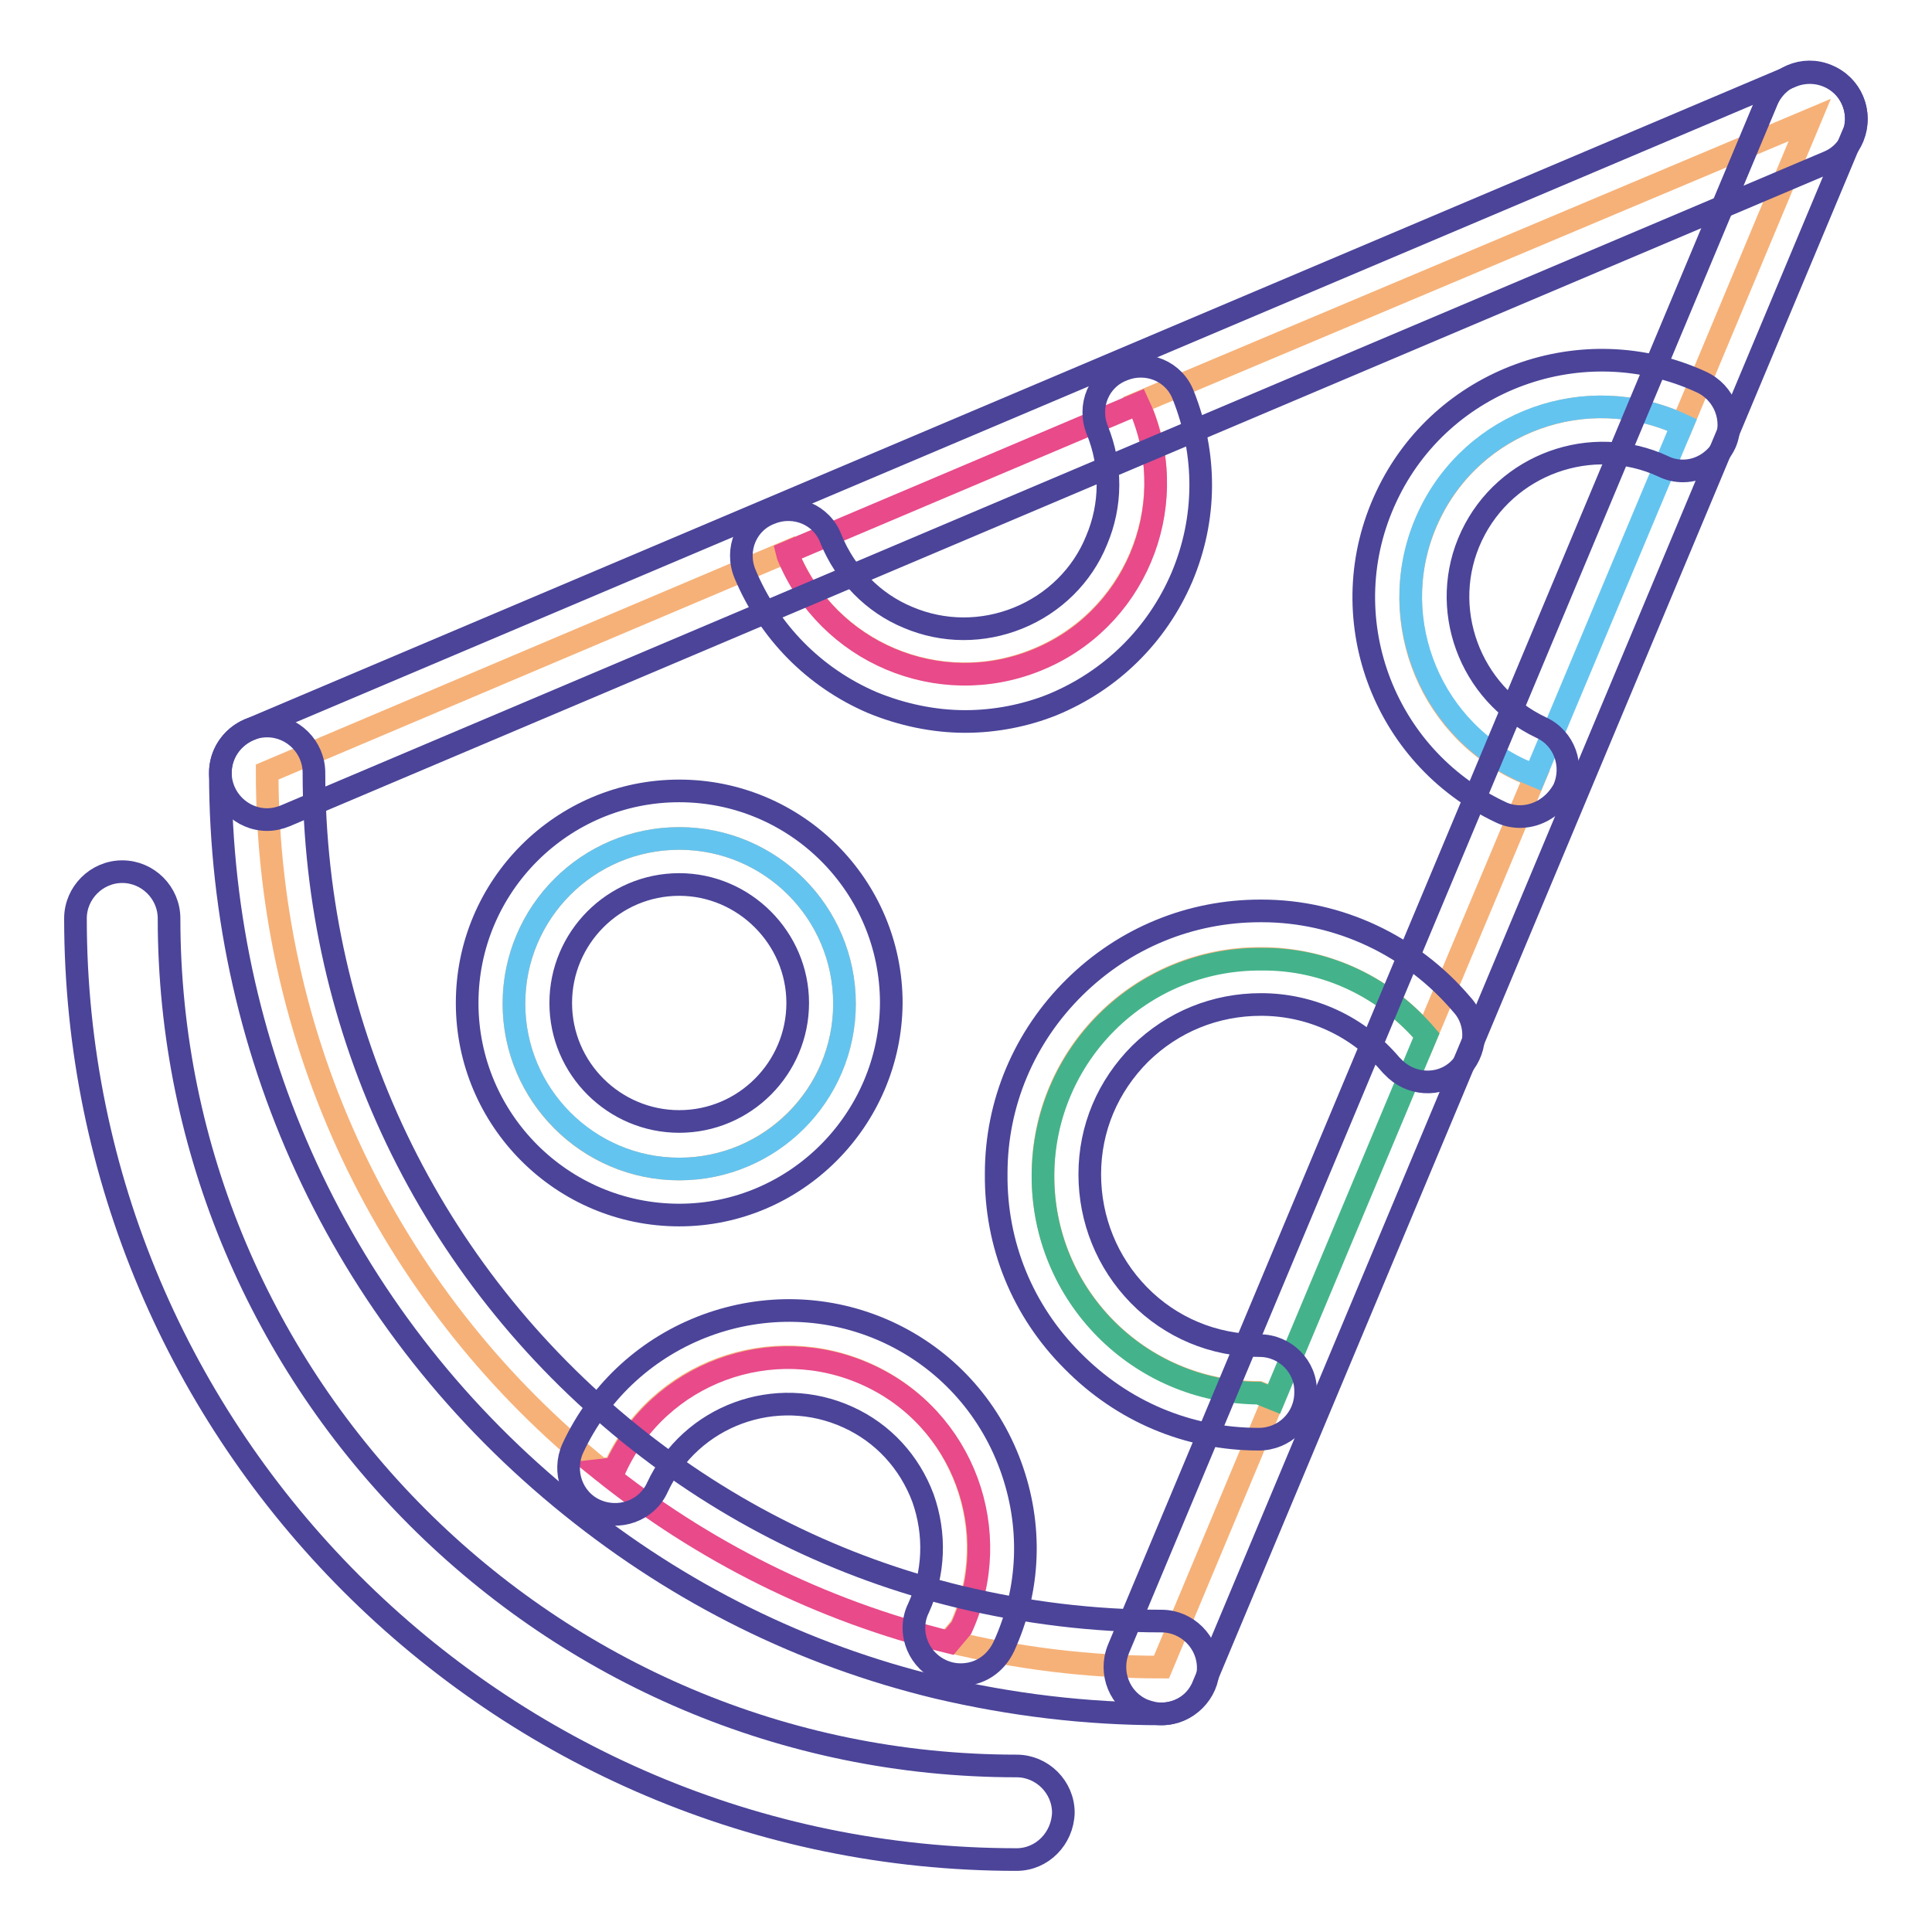 <?xml version="1.0" encoding="utf-8"?>
<!-- Svg Vector Icons : http://www.onlinewebfonts.com/icon -->
<!DOCTYPE svg PUBLIC "-//W3C//DTD SVG 1.1//EN" "http://www.w3.org/Graphics/SVG/1.1/DTD/svg11.dtd">
<svg version="1.1" xmlns="http://www.w3.org/2000/svg" xmlns:xlink="http://www.w3.org/1999/xlink" x="0px" y="0px" viewBox="0 0 256 256" enable-background="new 0 0 256 256" xml:space="preserve">
<g> <path stroke-width="3" fill-opacity="0" stroke="#f6b178"  d="M239.8,15.9l-16.9,40.4c-12.6-5.9-27.7-0.5-33.6,12.2c-5.9,12.6-0.5,27.7,12.2,33.6l1.9,0.8L189,137.2 c-5.2-6.2-13.1-10.2-21.9-10.2c-15.9-0.1-28.9,12.7-28.9,28.6c-0.1,15.9,12.7,28.9,28.6,28.9l2,0.8l-14.9,35.6 c-9.7,0-19.2-1.2-28.2-3.4l1.6-1.9c5.8-12.7,0.3-27.7-12.4-33.5c-12.7-5.8-27.7-0.3-33.5,12.4l-1.8,0.2c-27-21.7-44.2-55-44.2-92.4 l68.9-29.2l0.1,0.4c5.2,12.9,20,19.2,32.9,13.9c12.9-5.2,19.2-20,14-32.9l-0.5-1.1L239.8,15.9L239.8,15.9z M111.9,133 c0-12.1-9.8-21.9-21.9-21.9s-21.9,9.8-21.9,21.9c0,12.1,9.8,21.9,21.9,21.9S111.9,145,111.9,133z"/> <path stroke-width="3" fill-opacity="0" stroke="#64c4f0"  d="M222.9,56.3l-19.5,46.5l-1.9-0.8c-12.6-5.9-18.1-21-12.2-33.6C195.2,55.8,210.2,50.4,222.9,56.3L222.9,56.3 z"/> <path stroke-width="3" fill-opacity="0" stroke="#44b38b"  d="M189,137.2l-20.2,48.2l-2-0.8c-15.9-0.1-28.7-13-28.6-28.9c0.1-15.9,13-28.7,28.9-28.6 C175.9,127,183.7,131,189,137.2L189,137.2z"/> <path stroke-width="3" fill-opacity="0" stroke="#e84a8a"  d="M151.3,54.6c5.2,12.9-1,27.7-14,32.9c-12.9,5.2-27.6-1-32.9-13.9l-0.1-0.4l46.5-19.7L151.3,54.6z  M115,182.2c12.7,5.8,18.2,20.8,12.4,33.5l-1.6,1.9c-17.1-4.2-32.8-12.1-46.1-22.8l1.8-0.2C87.3,181.9,102.3,176.4,115,182.2z"/> <path stroke-width="3" fill-opacity="0" stroke="#64c4f0"  d="M90,111.1c12.1,0,21.9,9.8,21.9,21.9c0,12.1-9.8,21.9-21.9,21.9S68.1,145,68.1,133 C68.1,120.9,77.9,111.1,90,111.1z"/> <path stroke-width="3" fill-opacity="0" stroke="#4b4499"  d="M134.7,246.4C65.9,246.4,10,190.4,10,121.7c0-3.4,2.8-6.2,6.2-6.2c3.4,0,6.2,2.8,6.2,6.2c0,0,0,0,0,0 c0,61.9,50.4,112.3,112.3,112.3c3.4,0,6.2,2.8,6.2,6.2C140.8,243.6,138.1,246.4,134.7,246.4z"/> <path stroke-width="3" fill-opacity="0" stroke="#4b4499"  d="M153.9,227.1c-10,0-19.9-1.2-29.7-3.5c-17.8-4.3-34.1-12.4-48.5-24c-29.6-23.8-46.5-59.2-46.5-97.2 c0-3.4,2.8-6.2,6.2-6.2c3.4,0,6.2,2.8,6.2,6.2c0,0,0,0,0,0c0,34.2,15.3,66.1,41.9,87.6c12.9,10.4,27.6,17.7,43.7,21.6 c8.8,2.1,17.7,3.2,26.7,3.2c3.4,0,6.2,2.8,6.2,6.2C160.1,224.3,157.3,227.1,153.9,227.1L153.9,227.1z"/> <path stroke-width="3" fill-opacity="0" stroke="#4b4499"  d="M153.9,227.1c-0.8,0-1.6-0.2-2.4-0.5c-3.1-1.3-4.6-4.9-3.3-8.1c0,0,0,0,0,0l85.9-205.1 c1.3-3.2,4.9-4.7,8-3.4c3.2,1.3,4.7,4.9,3.4,8c0,0,0,0.1-0.1,0.1l-85.9,205.1C158.6,225.6,156.4,227.1,153.9,227.1L153.9,227.1z"/> <path stroke-width="3" fill-opacity="0" stroke="#4b4499"  d="M35.4,108.6c-3.4,0-6.2-2.8-6.2-6.2c0-2.5,1.5-4.7,3.8-5.7l204.4-86.6c3.1-1.3,6.8,0.1,8.1,3.3c0,0,0,0,0,0 c1.3,3.1-0.1,6.8-3.3,8.1h0L37.8,108.1C37.1,108.4,36.2,108.6,35.4,108.6z M166.8,190.7L166.8,190.7c-9.4,0-18.1-3.7-24.7-10.4 c-6.6-6.6-10.2-15.4-10.1-24.8c0-9.3,3.7-18.1,10.4-24.7c6.6-6.5,15.3-10.1,24.6-10.1h0.2c10.2,0,19.9,4.6,26.5,12.4 c2.3,2.5,2,6.4-0.5,8.7s-6.4,2-8.7-0.5c0,0,0,0-0.1-0.1l-0.1-0.1c-4.3-5.1-10.6-8-17.2-8c-6.1,0-11.7,2.3-16,6.5 c-4.3,4.3-6.7,9.9-6.7,16c0,6,2.3,11.7,6.5,16c4.2,4.3,9.9,6.7,16,6.7c3.4,0,6.2,2.8,6.1,6.2C173,188,170.2,190.7,166.8,190.7z  M90,161c-15.5,0-28.1-12.6-28.1-28.1c0-15.5,12.6-28.1,28.1-28.1c15.5,0,28.1,12.6,28.1,28.1C118,148.4,105.4,161,90,161z  M90,117.2c-8.7,0-15.7,7.1-15.7,15.7c0,8.7,7.1,15.7,15.7,15.7c8.7,0,15.7-7.1,15.7-15.7C105.7,124.3,98.6,117.2,90,117.2z"/> <path stroke-width="3" fill-opacity="0" stroke="#4b4499"  d="M127.9,95.6c-4.2,0-8.4-0.9-12.3-2.5c-7.7-3.3-13.7-9.4-16.9-17.1c-1.3-3.2,0.2-6.8,3.4-8 c3.2-1.3,6.8,0.2,8,3.4c1.9,4.7,5.6,8.5,10.2,10.4c4.7,2,9.9,2,14.6,0.1c4.7-1.9,8.5-5.6,10.4-10.3c2-4.7,2-9.9,0.1-14.6 c-1.3-3.2,0.2-6.8,3.4-8c3.2-1.3,6.8,0.2,8,3.4l0,0c3.1,7.8,3.1,16.3-0.2,24.1c-3.3,7.7-9.4,13.7-17.2,16.9 C135.9,94.8,131.9,95.6,127.9,95.6L127.9,95.6z M127.3,221.9c-3.4,0-6.2-2.8-6.2-6.2c0-0.9,0.2-1.8,0.6-2.6 c2.1-4.6,2.3-9.8,0.6-14.6c-1.8-4.8-5.3-8.6-9.9-10.7c-9.6-4.4-20.9-0.2-25.3,9.3c-1.4,3.1-5.1,4.4-8.2,3c0,0,0,0,0,0 c-3.1-1.4-4.4-5.1-3-8.2c7.3-15.7,26-22.6,41.7-15.4c7.6,3.5,13.4,9.8,16.3,17.7c2.9,7.9,2.6,16.4-0.9,24 C131.9,220.5,129.8,221.9,127.3,221.9L127.3,221.9z M201.4,108.2c-0.9,0-1.8-0.2-2.6-0.6c-15.7-7.4-22.5-26.1-15.1-41.8 c7.3-15.6,26-22.4,41.7-15.2c3.1,1.4,4.5,5,3.2,8.1c-1,2.2-3.2,3.7-5.6,3.7c-0.9,0-1.8-0.2-2.6-0.6c-9.5-4.4-20.9-0.3-25.4,9.2 c-4.5,9.5-0.3,20.9,9.2,25.4c3.1,1.4,4.4,5.1,3,8.2C206,106.8,203.8,108.2,201.4,108.2z"/></g>
</svg>